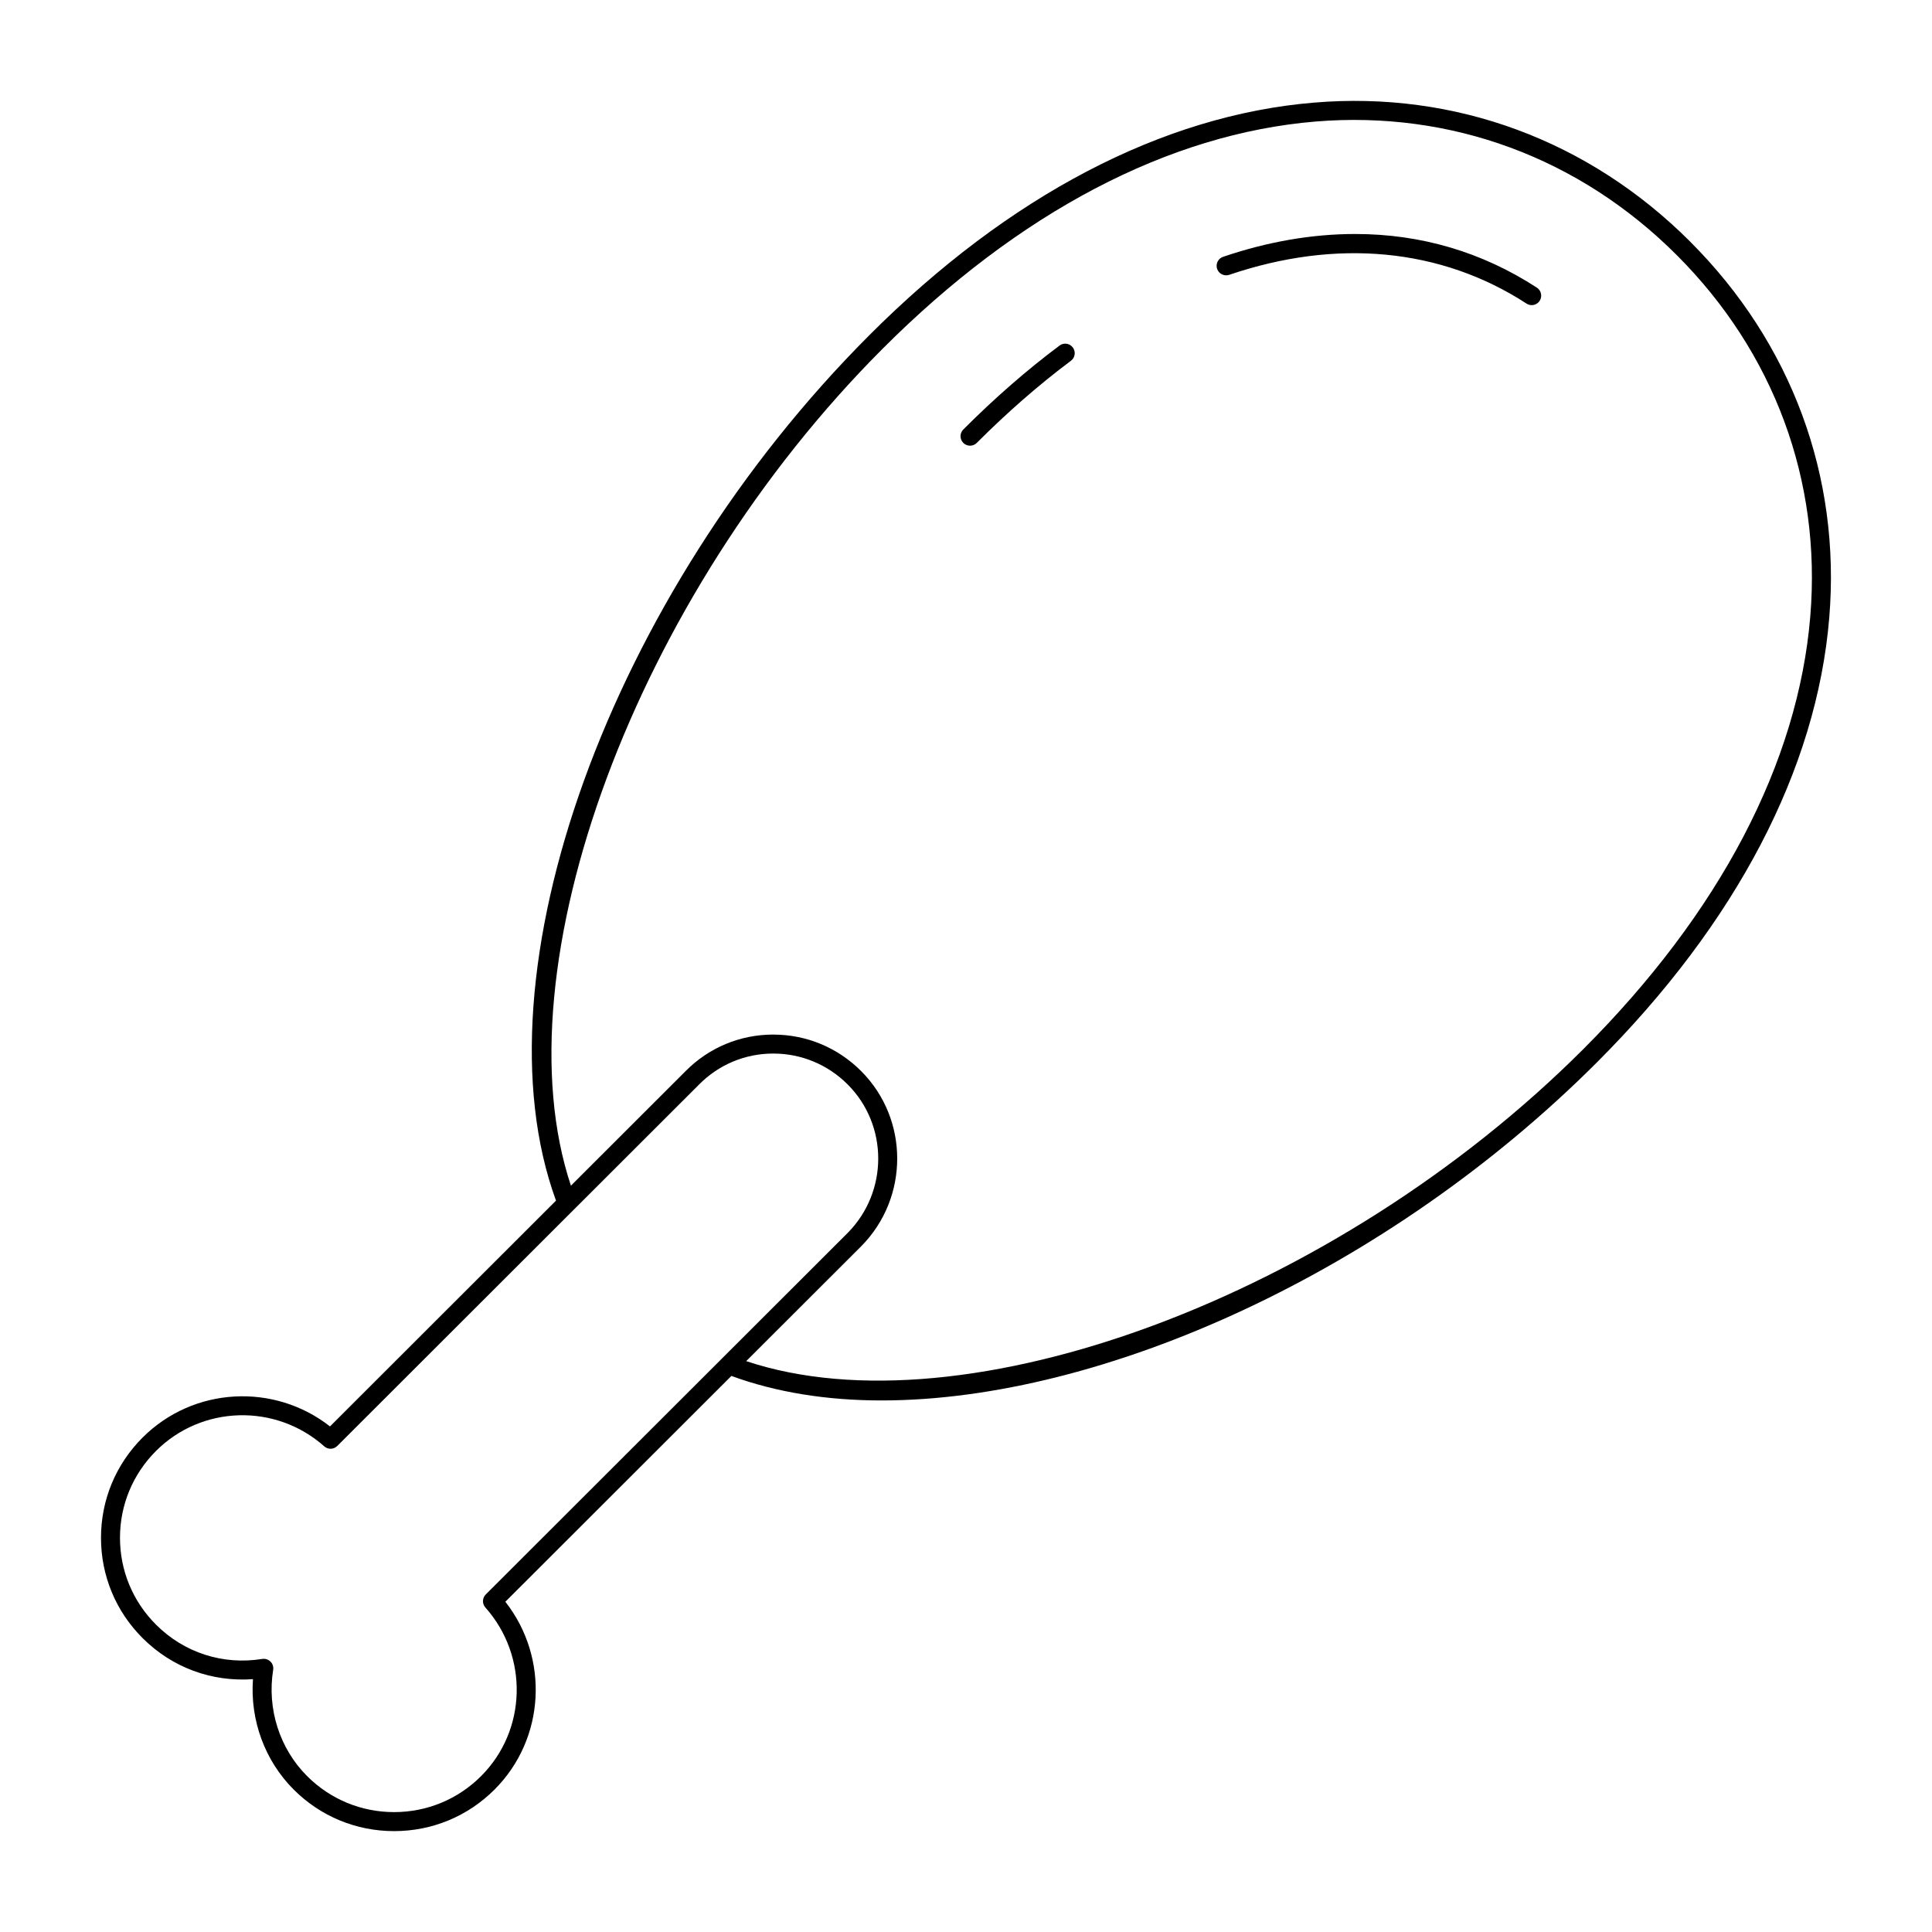 <?xml version="1.0" encoding="UTF-8"?>
<!-- Uploaded to: ICON Repo, www.svgrepo.com, Generator: ICON Repo Mixer Tools -->
<svg fill="#000000" width="800px" height="800px" version="1.1" viewBox="144 144 512 512" xmlns="http://www.w3.org/2000/svg">
 <g>
  <path d="m591.92 208.04c-26.863-26.863-62.328-39.977-99.684-36.848-40.148 3.324-80.918 24.652-117.9 61.684-68.824 68.883-104.97 169.13-82.988 229.3l-59.895 59.84c-14.824-11.609-36.207-10.504-49.672 2.957-7.106 7.106-11.016 16.535-11.016 26.566s3.91 19.465 11.016 26.566c7.828 7.828 18.367 11.68 29.258 10.887-0.789 10.848 3.125 21.594 10.793 29.258 7.106 7.106 16.555 11.016 26.613 11.016 10.062 0 19.512-3.91 26.613-11.016 13.461-13.457 14.543-34.879 2.867-49.77l59.906-59.844c11.891 4.356 25.297 6.496 39.773 6.496 58.758 0 134.26-34.254 189.57-89.562 36.973-36.973 58.273-77.727 61.598-117.85 3.102-37.438-9.992-72.836-36.859-99.68zm-319.29 361.96c11.5 12.93 11 32.555-1.137 44.688-6.148 6.148-14.336 9.539-23.051 9.539-8.715 0-16.898-3.391-23.051-9.539-7.297-7.297-10.66-17.824-9-28.168 0.129-0.797-0.137-1.609-0.707-2.18-0.473-0.477-1.117-0.738-1.781-0.738-0.133 0-0.266 0.012-0.398 0.031-10.465 1.684-20.727-1.652-28.168-9.094-6.148-6.148-9.539-14.32-9.539-23.008 0-8.684 3.391-16.855 9.539-23.008 12.145-12.145 31.719-12.668 44.59-1.23 0.988 0.891 2.504 0.852 3.453-0.098l95.91-95.816c5.215-5.258 12.172-8.164 19.582-8.176h0.055c7.434 0 14.43 2.906 19.711 8.184 10.801 10.805 10.801 28.453 0 39.352l-33.223 33.191c-0.059 0.055-0.113 0.105-0.164 0.164l-62.52 62.453c-0.941 0.938-0.988 2.457-0.102 3.453zm351.12-262.7c-3.223 38.922-24.02 78.586-60.137 114.71-65.684 65.676-164 102-221.86 82.703l30.441-30.41s0.004-0.004 0.012-0.004c12.754-12.867 12.754-33.711-0.012-46.469-6.231-6.231-14.488-9.656-23.273-9.656l-0.062-0.004c-8.762 0.02-16.98 3.449-23.141 9.656l-30.418 30.387c-19.281-57.863 17.016-156.15 82.586-221.78 36.129-36.172 75.809-57 114.75-60.227 35.906-2.953 69.914 9.594 95.711 35.391 25.805 25.785 38.375 59.773 35.398 95.703z"/>
  <path d="m551.29 220.23c-14.52-9.438-30.715-14.219-48.137-14.219-11.445 0-23.227 2.035-35.027 6.051-1.32 0.449-2.023 1.879-1.574 3.199 0.453 1.32 1.879 2.004 3.199 1.574 28.289-9.629 56.039-7.16 78.793 7.617 0.422 0.277 0.898 0.41 1.371 0.41 0.82 0 1.629-0.402 2.109-1.145 0.762-1.168 0.43-2.731-0.734-3.488z"/>
  <path d="m424.79 235.58c-8.609 6.426-17.191 13.91-25.5 22.234-0.984 0.984-0.984 2.582 0 3.562 0.492 0.492 1.137 0.738 1.781 0.738s1.289-0.246 1.781-0.738c8.145-8.156 16.535-15.477 24.949-21.762 1.117-0.832 1.344-2.41 0.512-3.523-0.832-1.121-2.418-1.355-3.523-0.512z"/>
 </g>
</svg>